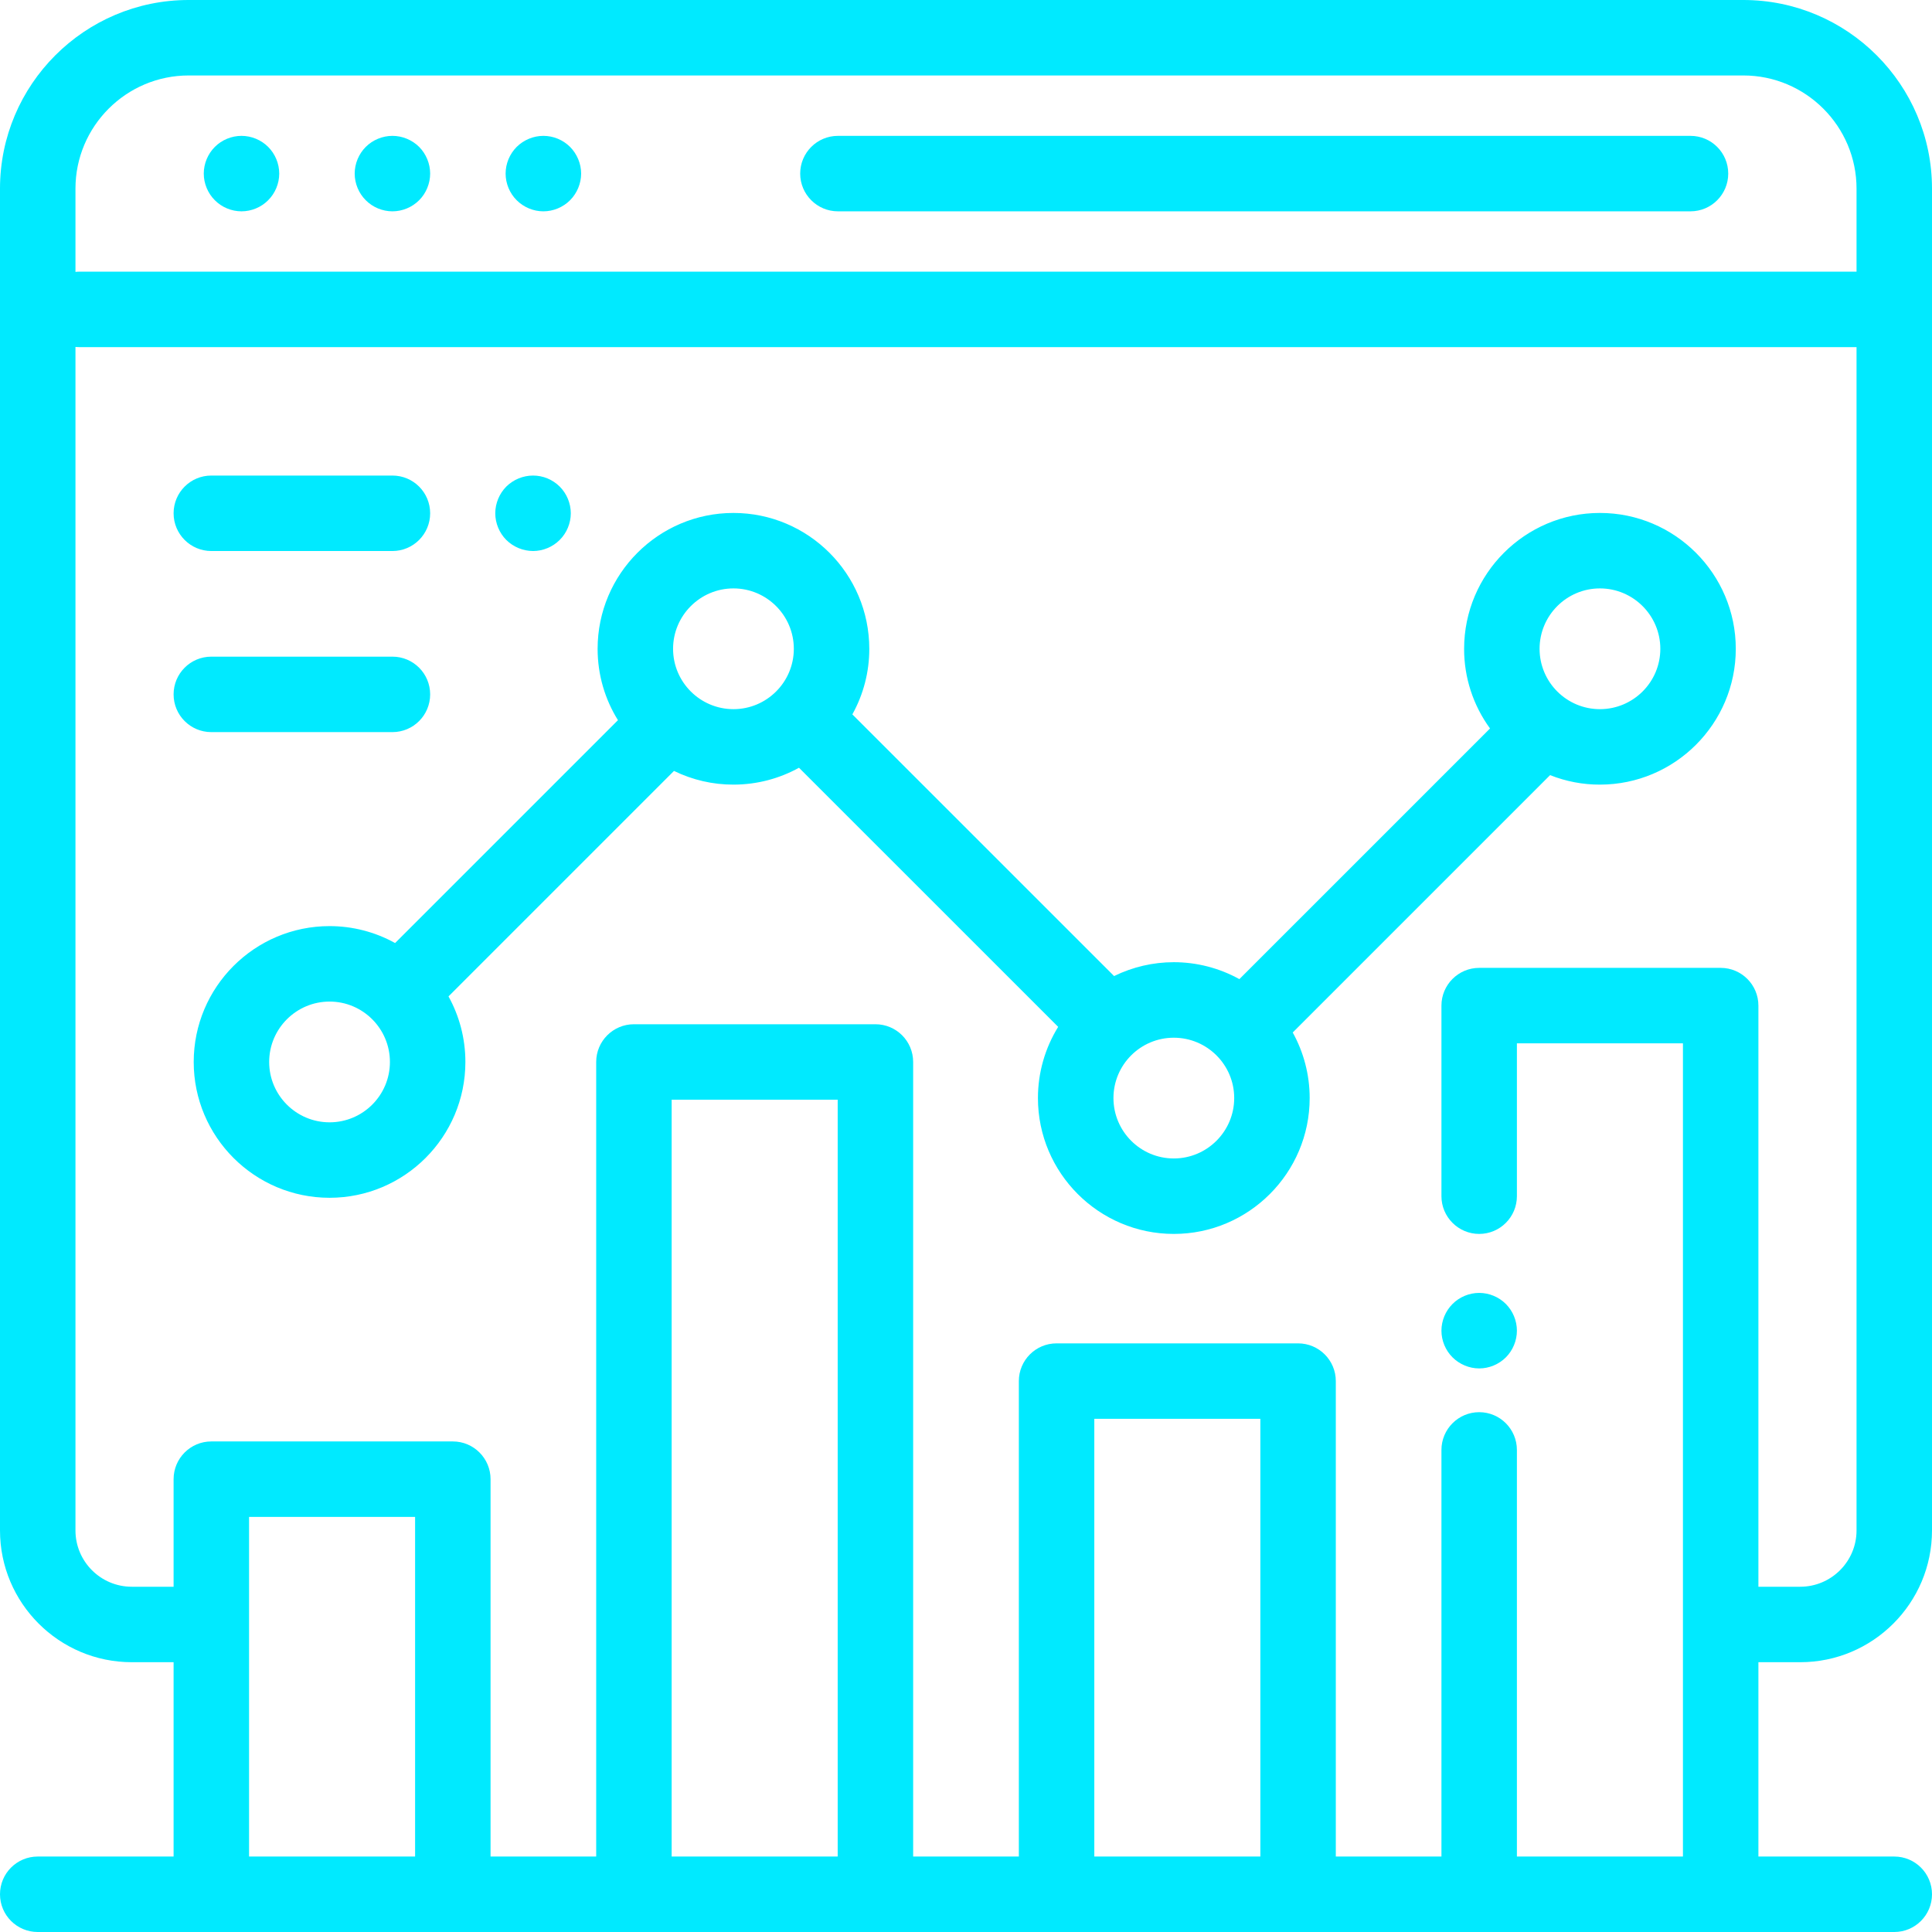 <svg width="34" height="34" viewBox="0 0 34 34" fill="none" xmlns="http://www.w3.org/2000/svg">
<g clip-path="url(#clip0_96_936)">
<path d="M31.681 29.252C32.96 29.252 34 28.212 34 26.933V3.32C34 1.489 32.511 0 30.68 0H3.32C1.489 0 0 1.489 0 3.32V26.933C0 28.212 1.04 29.252 2.319 29.252H3.055V32.672H0.664C0.297 32.672 0 32.969 0 33.336C0 33.703 0.297 34 0.664 34H33.336C33.703 34 34 33.703 34 33.336C34 32.969 33.703 32.672 33.336 32.672H30.945V29.252H31.681ZM1.328 3.32C1.328 2.222 2.222 1.328 3.32 1.328H30.68C31.778 1.328 32.672 2.222 32.672 3.32V4.781H1.395C1.372 4.781 1.35 4.782 1.328 4.785V3.32ZM7.305 32.672H4.383V26.695H7.305V32.672ZM14.742 32.672H11.82V19.353H14.742V32.672ZM22.18 32.672H19.258V24.969H22.18V32.672ZM30.281 17.033H26.031C25.665 17.033 25.367 17.331 25.367 17.697V21.051C25.367 21.417 25.665 21.715 26.031 21.715C26.398 21.715 26.695 21.417 26.695 21.051V18.361H29.617V32.672H26.695V25.517C26.695 25.15 26.398 24.852 26.031 24.852C25.665 24.852 25.367 25.15 25.367 25.517V32.672H23.508V24.305C23.508 23.938 23.21 23.641 22.844 23.641H18.594C18.227 23.641 17.93 23.938 17.93 24.305V32.672H16.07V18.689C16.07 18.322 15.773 18.025 15.406 18.025H11.156C10.79 18.025 10.492 18.322 10.492 18.689V32.672H8.633V26.031C8.633 25.665 8.336 25.367 7.969 25.367H3.719C3.352 25.367 3.055 25.665 3.055 26.031V27.924H2.319C1.772 27.924 1.328 27.48 1.328 26.933V6.106C1.35 6.108 1.372 6.109 1.395 6.109H32.672V26.933C32.672 27.48 32.227 27.924 31.681 27.924H30.945V17.697C30.945 17.331 30.648 17.033 30.281 17.033Z" fill="#00EAFF"/>
<path d="M29.75 2.391H14.746C14.38 2.391 14.082 2.688 14.082 3.055C14.082 3.421 14.38 3.719 14.746 3.719H29.75C30.117 3.719 30.414 3.421 30.414 3.055C30.414 2.688 30.117 2.391 29.75 2.391ZM7.376 2.585C7.252 2.462 7.081 2.391 6.906 2.391C6.732 2.391 6.56 2.462 6.437 2.585C6.313 2.709 6.242 2.88 6.242 3.055C6.242 3.229 6.313 3.401 6.437 3.524C6.56 3.648 6.732 3.719 6.906 3.719C7.081 3.719 7.252 3.648 7.376 3.524C7.499 3.401 7.57 3.229 7.57 3.055C7.57 2.88 7.499 2.709 7.376 2.585ZM4.719 2.585C4.596 2.462 4.425 2.391 4.25 2.391C4.075 2.391 3.904 2.462 3.781 2.585C3.657 2.709 3.586 2.88 3.586 3.055C3.586 3.229 3.657 3.401 3.781 3.524C3.904 3.648 4.075 3.719 4.25 3.719C4.425 3.719 4.596 3.648 4.719 3.524C4.843 3.401 4.914 3.229 4.914 3.055C4.914 2.88 4.843 2.709 4.719 2.585ZM10.032 2.585C9.907 2.461 9.739 2.391 9.562 2.391C9.388 2.391 9.217 2.462 9.093 2.585C8.969 2.709 8.898 2.88 8.898 3.055C8.898 3.229 8.969 3.401 9.093 3.524C9.217 3.648 9.388 3.719 9.562 3.719C9.737 3.719 9.908 3.648 10.032 3.524C10.155 3.401 10.227 3.229 10.227 3.055C10.227 2.88 10.155 2.709 10.032 2.585ZM26.501 22.948C26.377 22.824 26.206 22.753 26.031 22.753C25.857 22.753 25.685 22.824 25.562 22.948C25.438 23.072 25.367 23.243 25.367 23.418C25.367 23.592 25.438 23.764 25.562 23.887C25.685 24.01 25.857 24.082 26.031 24.082C26.206 24.082 26.377 24.011 26.501 23.887C26.624 23.764 26.695 23.592 26.695 23.418C26.695 23.242 26.624 23.072 26.501 22.948ZM28.156 9.027C26.838 9.027 25.766 10.1 25.766 11.418C25.765 11.922 25.925 12.413 26.222 12.82L21.811 17.231C21.458 17.036 21.061 16.933 20.657 16.933C20.293 16.933 19.933 17.017 19.606 17.177L15 12.572C15.196 12.219 15.299 11.822 15.298 11.418C15.298 10.1 14.226 9.027 12.907 9.027C11.589 9.027 10.517 10.1 10.517 11.418C10.517 11.879 10.648 12.309 10.875 12.674L6.953 16.596C6.6 16.4 6.203 16.298 5.8 16.298C4.481 16.298 3.409 17.37 3.409 18.689C3.409 20.007 4.481 21.079 5.8 21.079C7.118 21.079 8.19 20.007 8.19 18.689C8.19 18.27 8.082 17.877 7.893 17.535L11.861 13.567C12.187 13.726 12.545 13.809 12.907 13.808C13.326 13.808 13.719 13.7 14.061 13.511L18.622 18.071C18.389 18.448 18.266 18.881 18.266 19.324C18.266 20.642 19.339 21.715 20.657 21.715C21.975 21.715 23.048 20.642 23.048 19.324C23.048 18.906 22.939 18.512 22.75 18.17L27.279 13.641C27.558 13.752 27.856 13.809 28.156 13.808C29.474 13.808 30.547 12.736 30.547 11.418C30.547 10.1 29.474 9.027 28.156 9.027ZM5.8 19.751C5.214 19.751 4.737 19.275 4.737 18.689C4.737 18.103 5.214 17.626 5.8 17.626C6.386 17.626 6.862 18.103 6.862 18.689C6.862 19.275 6.386 19.751 5.8 19.751ZM12.908 12.48C12.322 12.48 11.845 12.004 11.845 11.418C11.845 10.832 12.322 10.355 12.908 10.355C13.493 10.355 13.97 10.832 13.97 11.418C13.97 12.004 13.493 12.48 12.908 12.48ZM20.657 20.387C20.071 20.387 19.595 19.91 19.595 19.324C19.595 18.738 20.071 18.262 20.657 18.262C21.243 18.262 21.72 18.738 21.72 19.324C21.72 19.91 21.243 20.387 20.657 20.387ZM28.156 12.48C27.57 12.48 27.094 12.004 27.094 11.418C27.094 10.832 27.57 10.355 28.156 10.355C28.742 10.355 29.219 10.832 29.219 11.418C29.219 12.004 28.742 12.48 28.156 12.48ZM9.85 8.563C9.725 8.439 9.557 8.369 9.381 8.369C9.205 8.369 9.034 8.44 8.91 8.563C8.787 8.687 8.716 8.858 8.716 9.033C8.716 9.207 8.787 9.379 8.91 9.502C9.035 9.626 9.204 9.696 9.381 9.697C9.555 9.697 9.726 9.626 9.85 9.502C9.974 9.379 10.045 9.207 10.045 9.033C10.045 8.858 9.974 8.687 9.85 8.563ZM6.906 8.369H3.719C3.352 8.369 3.055 8.666 3.055 9.033C3.055 9.399 3.352 9.697 3.719 9.697H6.906C7.273 9.697 7.57 9.399 7.57 9.033C7.57 8.666 7.273 8.369 6.906 8.369ZM6.906 11.556H3.719C3.352 11.556 3.055 11.853 3.055 12.22C3.055 12.587 3.352 12.884 3.719 12.884H6.906C7.273 12.884 7.57 12.587 7.57 12.22C7.57 11.853 7.273 11.556 6.906 11.556Z" fill="#00EAFF"/>
</g>
<defs>
<clipPath id="clip0_96_936">
<rect width="34" height="34" fill="white"/>
</clipPath>
</defs>
</svg>
